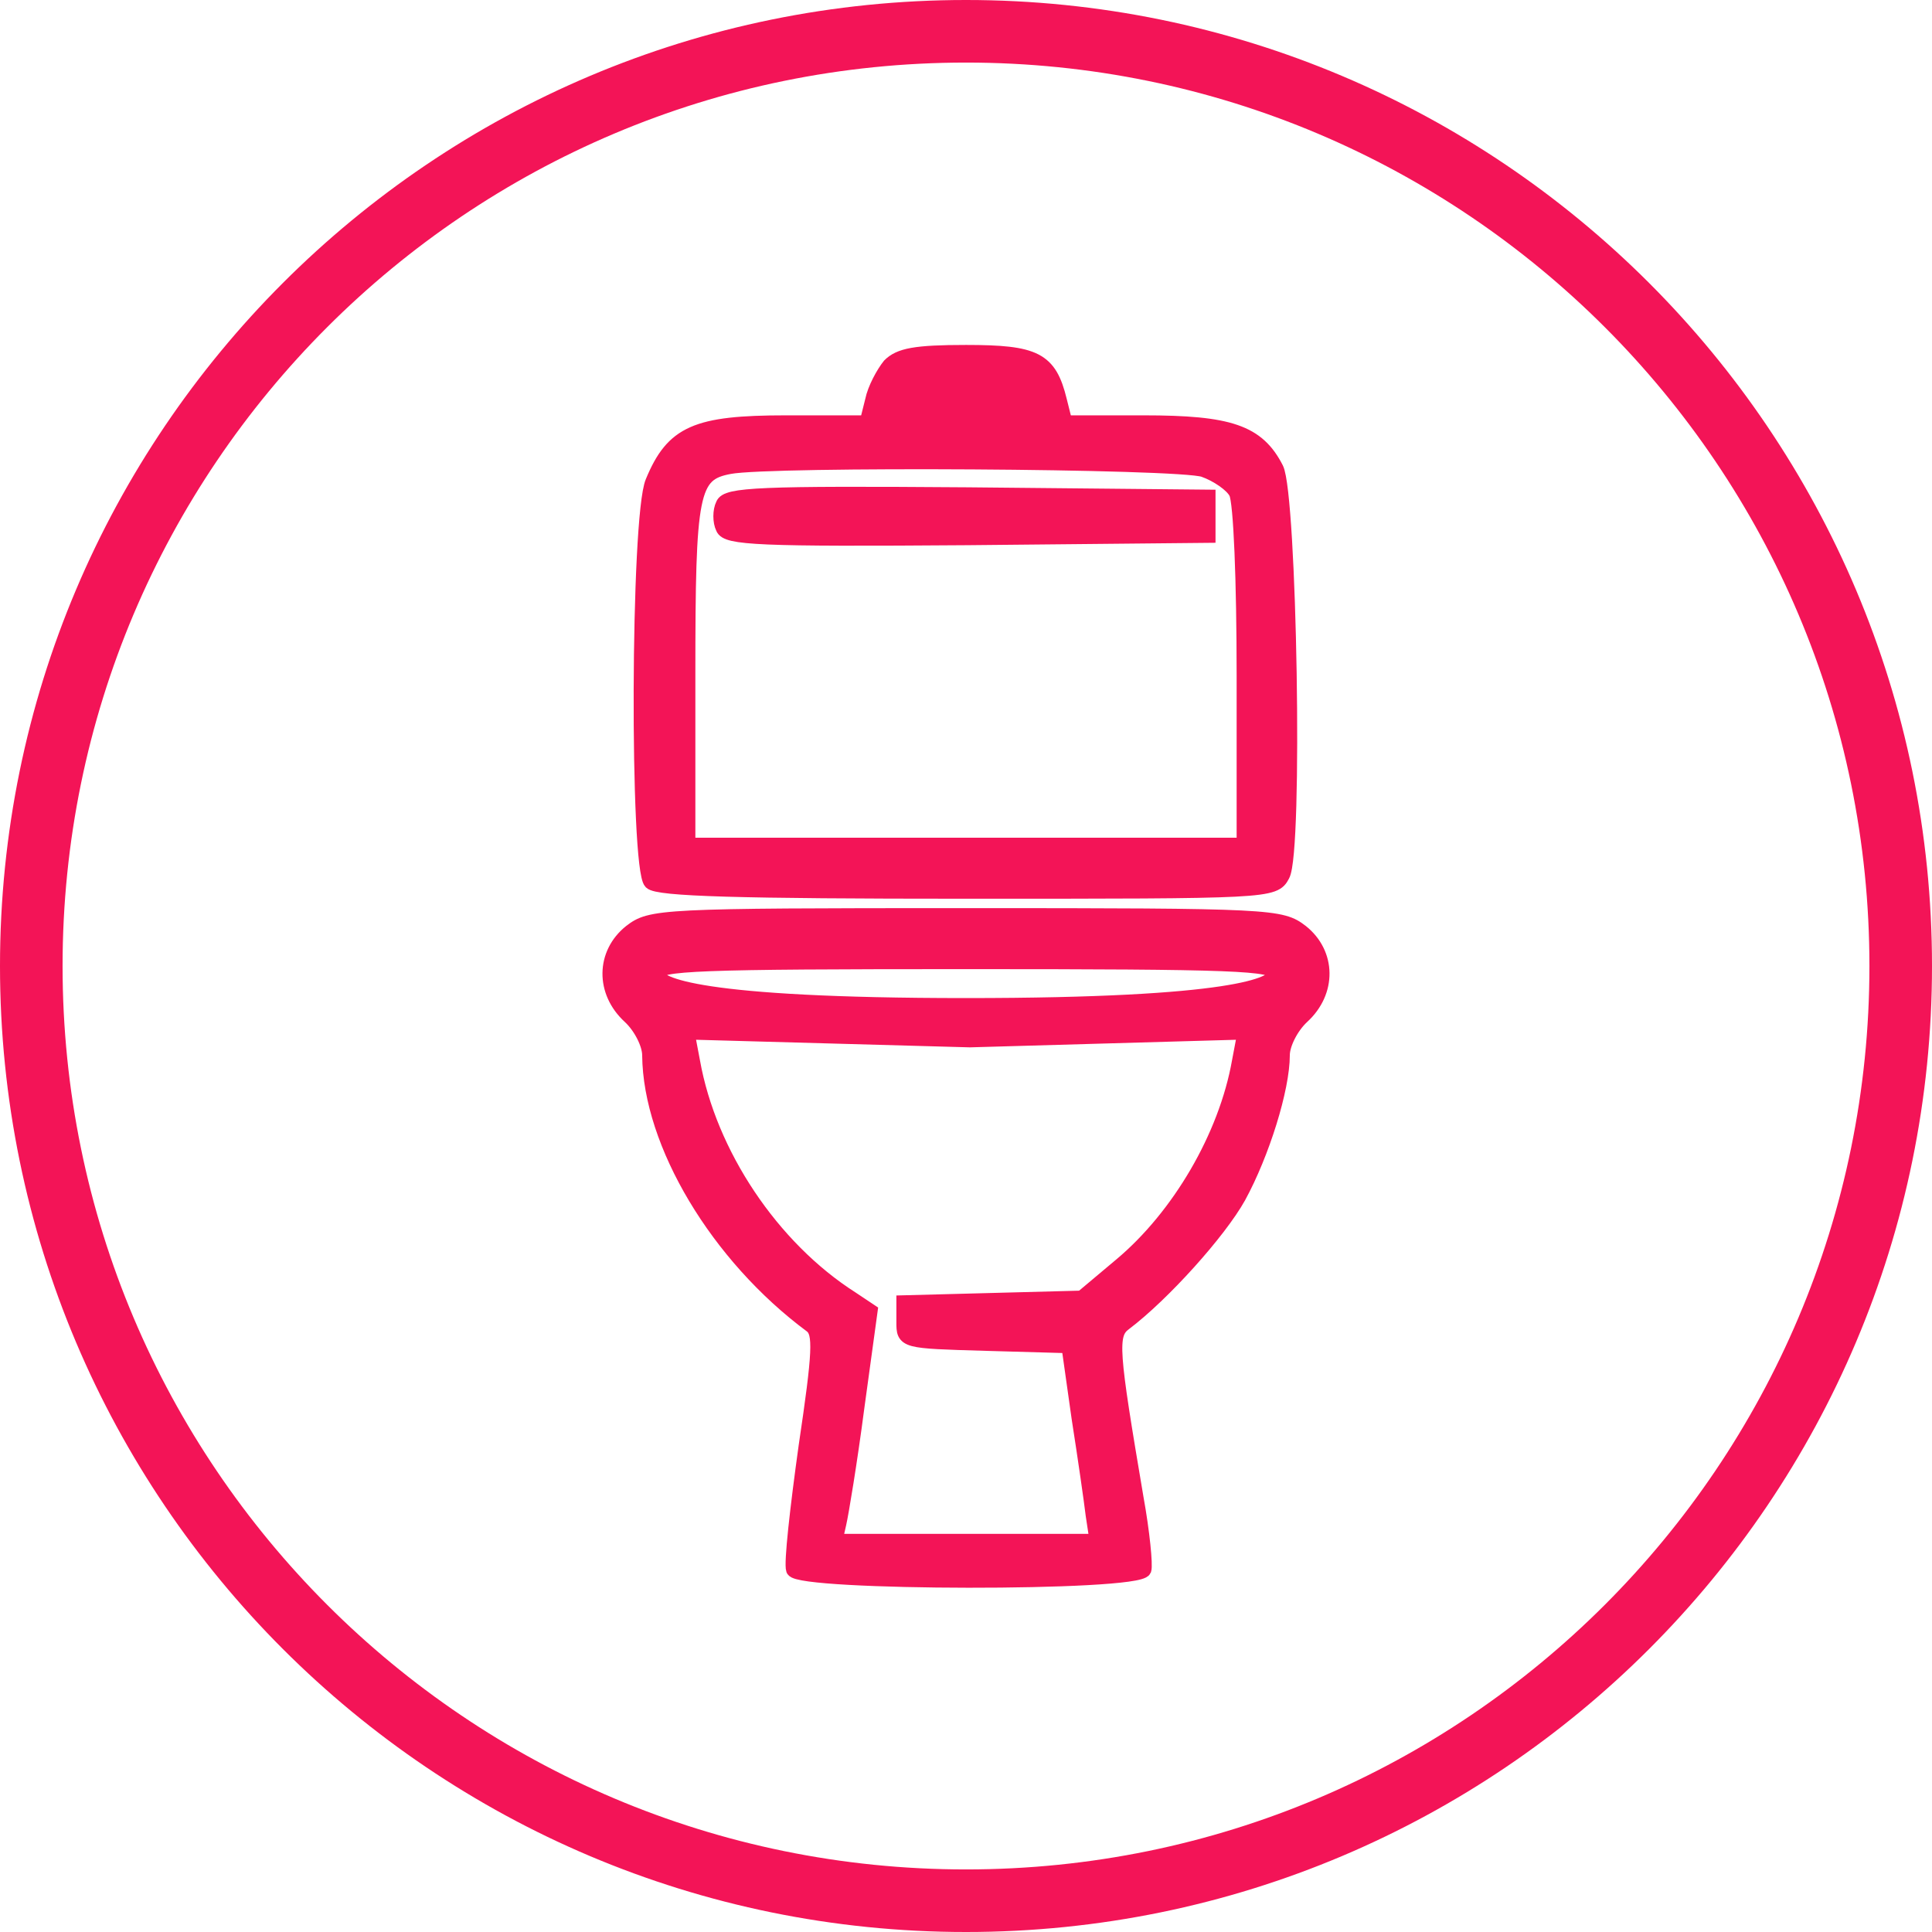 <svg width="247" height="247" viewBox="0 0 247 247" fill="none" xmlns="http://www.w3.org/2000/svg">
<g clip-path="url(#clip0_1437_112)">
<path d="M123.5 243C189.498 243 243 189.498 243 123.5C243 57.502 189.498 4 123.5 4C57.502 4 4 57.502 4 123.5C4 189.498 57.502 243 123.5 243Z" stroke="#F31457" stroke-width="8"/>
<path d="M113.7 46.7C112.9 47.7 111.8 49.7 111.5 51.2L110.8 54H100.5C89 54 86 55.3 83.4 61.6C81.5 66.1 81.4 111 83.2 112.8C84.1 113.7 94.5 114 123.7 114C162.3 114 162.9 114 164 111.9C165.7 108.9 164.9 63.3 163.2 59.9C160.8 55.2 157.2 54 146.2 54H136.2L135.5 51.2C134.2 45.9 132.4 45 123.5 45C117 45 115 45.4 113.7 46.7ZM153.9 60.1C155.6 60.7 157.5 62 158 63C158.6 64.1 159 74.3 159 86.4V108H123.5H88V86.2C88 62.8 88.4 60.6 93.3 59.7C98.5 58.7 150.8 59 153.9 60.1Z" fill="#F31457" stroke="#F31457" stroke-width="1.8" stroke-miterlimit="10"/>
<path d="M92.4 64.501C92 65.301 92 66.701 92.4 67.501C92.9 68.801 97 69.001 123.7 68.801L154.5 68.501V66.001V63.501L123.7 63.201C97 63.001 92.9 63.201 92.4 64.501Z" fill="#F31457" stroke="#F31457" stroke-width="1.8" stroke-miterlimit="10"/>
<path d="M80.599 119.1C77.099 121.9 76.999 126.8 80.499 130C81.899 131.3 82.999 133.5 82.999 134.9C83.099 146.2 91.699 160.6 103.699 169.5C104.899 170.4 104.799 172.8 102.999 184.9C101.899 192.8 101.099 199.9 101.399 200.7C102.099 202.5 145.499 202.6 146.299 200.7C146.499 200.1 146.099 195.9 145.299 191.5C142.099 172.6 141.899 170.6 143.799 169.2C148.699 165.5 155.899 157.5 158.399 153C161.399 147.5 163.999 139.2 163.999 134.9C163.999 133.5 165.099 131.3 166.499 130C169.999 126.8 169.899 121.9 166.399 119.1C163.799 117.1 162.699 117 123.499 117C84.299 117 83.199 117.1 80.599 119.1ZM162.999 124.5C162.999 125.8 157.899 128.5 123.499 128.5C89.099 128.5 83.999 125.8 83.999 124.5C83.999 123.2 89.099 123 123.499 123C157.899 123 162.999 123.2 162.999 124.5ZM158.399 135.7C156.699 145.3 150.699 155.5 143.299 161.7L138.299 165.9L126.899 166.2L115.499 166.5V169C115.499 171.5 115.499 171.5 125.999 171.8L136.599 172.1L137.899 181.3C138.699 186.4 139.499 192 139.699 193.7L140.199 197H123.499H106.799L107.299 194.8C107.599 193.5 108.699 186.9 109.599 180L111.299 167.6L108.899 166C98.699 159.5 90.699 147.5 88.599 135.7L87.899 132L124 133L159.099 132L158.399 135.7Z" fill="#F31457" stroke="#F31457" stroke-width="1.8" stroke-miterlimit="10"/>
</g>
<defs>
<clipPath id="clip0_1437_112">
<rect width="247" height="247" fill="white"/>
</clipPath>
</defs>
</svg>
